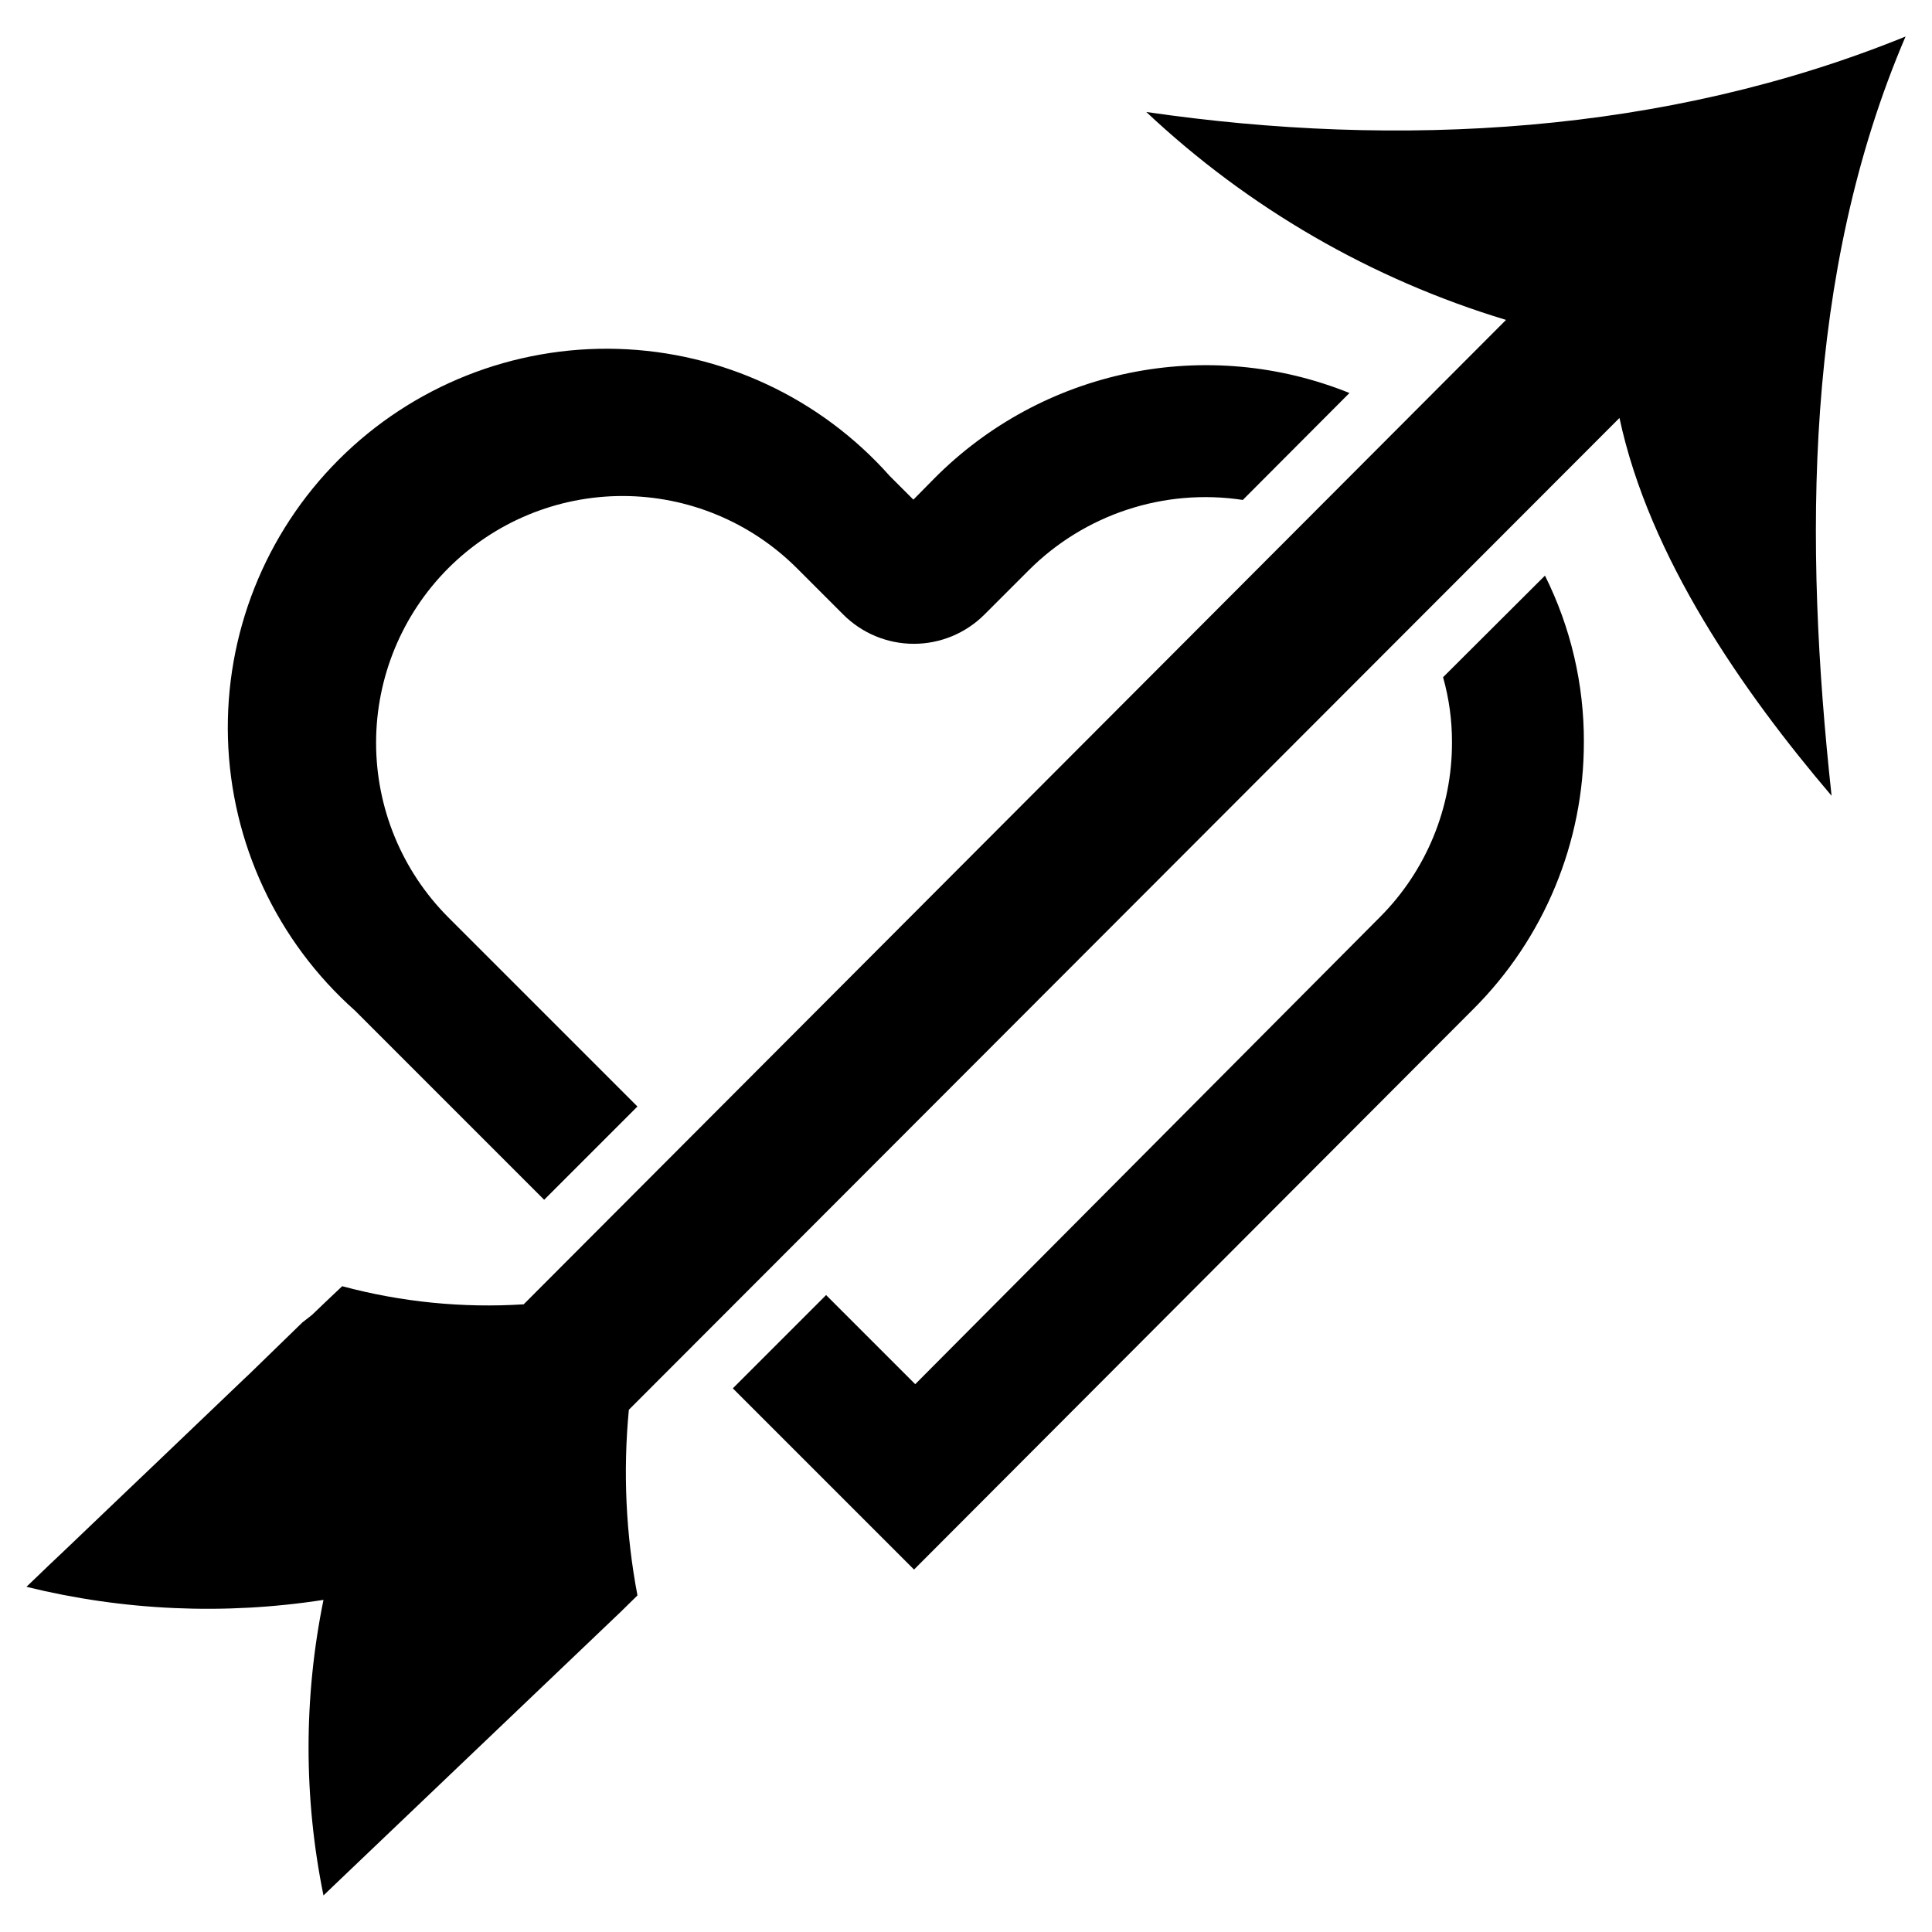 <?xml version="1.0" encoding="UTF-8"?>
<!-- Uploaded to: ICON Repo, www.iconrepo.com, Generator: ICON Repo Mixer Tools -->
<svg fill="#000000" width="800px" height="800px" version="1.1" viewBox="144 144 512 512" xmlns="http://www.w3.org/2000/svg">
 <g>
  <path d="m501.62 248.15-28.262 28.34h0.004c-20.848-3.164-41.957 3.793-56.836 18.734l-11.652 11.652v-0.004c-4.961 4.957-11.684 7.742-18.695 7.742-7.012 0-13.738-2.785-18.695-7.742l-12.281-12.281v0.004c-12.254-12.258-28.875-19.148-46.211-19.148-17.332 0-33.953 6.891-46.207 19.148-12.242 12.277-19.117 28.906-19.117 46.246s6.875 33.973 19.117 46.25l50.145 50.145-24.719 24.719-50.145-50.148c-20.664-18.363-32.836-44.434-33.652-72.066-0.812-27.633 9.809-54.379 29.355-73.926 19.547-19.547 46.293-30.168 73.926-29.355 27.633 0.816 53.703 12.988 72.066 33.652l6.297 6.297 5.59-5.668c14.074-14.168 32.016-23.871 51.578-27.891 19.562-4.019 39.875-2.176 58.395 5.301z"/>
  <path d="m563.74 340.64c0.035 26.582-10.531 52.082-29.363 70.848l-148.15 148.46-48.02-48.02 24.719-24.719 23.617 23.617 123.12-123.75c12.289-12.297 19.176-28.984 19.129-46.367 0.016-5.828-0.781-11.629-2.363-17.238l27-26.922 0.004-0.004c6.828 13.691 10.359 28.789 10.312 44.086z"/>
  <path d="m573.18 254.76c7.871 36.918 32.746 72.578 56.207 100.13-7.324-67.383-7.324-138.31 19.602-201.21-63.688 25.898-134.3 29.754-201.21 19.996 27.094 25.48 59.723 44.344 95.332 55.102l-260.33 260.88c-16.188 1.027-32.434-0.594-48.098-4.801l-4.41 4.172-3.621 3.465-2.519 1.965-14.09 13.699-1.34 1.258-23.062 22.043-10.234 9.762-14.09 13.461-4.41 4.172-2.203 2.125-3.699 3.543c25.754 6.344 52.508 7.523 78.719 3.465-5.273 25.84-5.273 52.484 0 78.324l3.699-3.543 75.18-71.715 4.328-4.25v0.004c-3.082-16.211-3.852-32.777-2.281-49.203z"/>
 </g>
</svg>